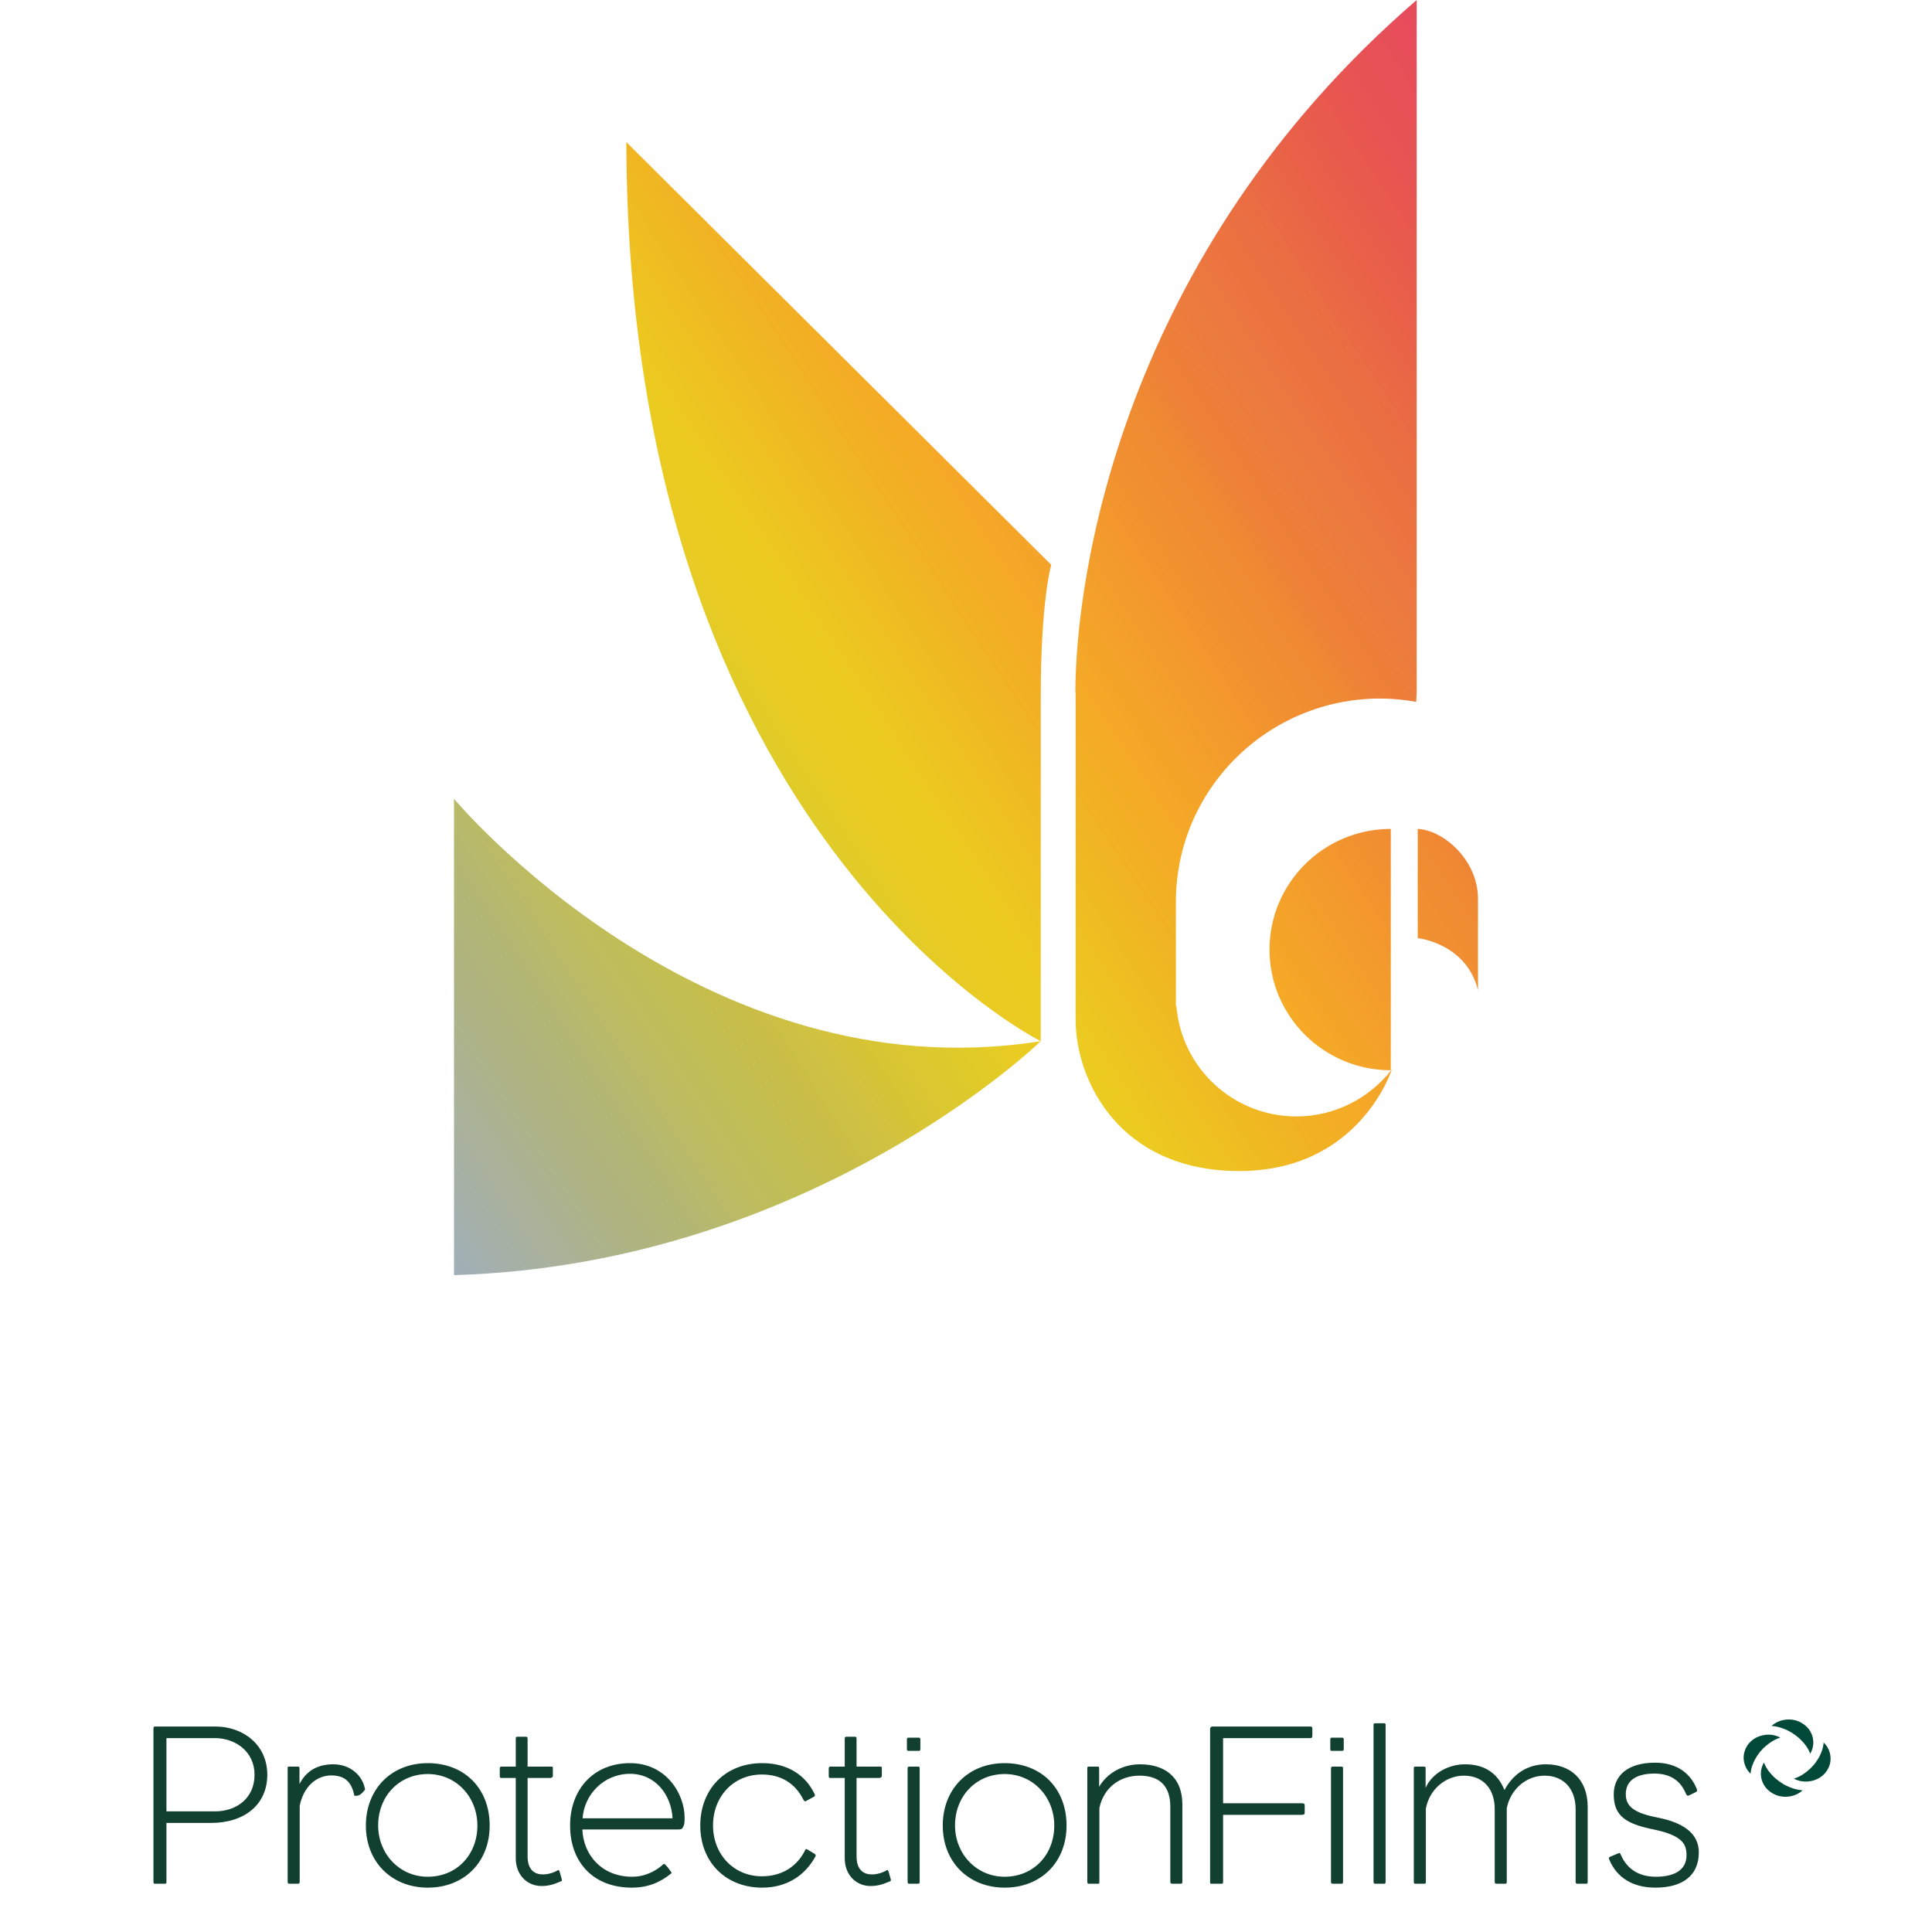 <svg xmlns="http://www.w3.org/2000/svg" width="200" height="200" viewBox="0 0 200 200" fill="none"><path d="M47 82.692V132C83.953 130.917 107.738 107.782 107.738 107.782C72.591 113.354 47 82.692 47 82.692ZM107.738 107.782V72.101C107.738 62.065 108.827 58.473 108.827 58.473L64.839 14.711C64.972 86.574 107.738 107.782 107.738 107.782ZM111.349 71.731V105.563C111.349 111.77 115.808 121.224 128.285 121.224C140.762 121.224 144.08 110.713 144.08 110.713C141.797 113.645 138.24 115.573 134.205 115.573C127.648 115.573 122.286 110.528 121.781 104.137H121.728V93.361C121.728 81.741 131.205 72.312 142.886 72.312C144.16 72.312 145.408 72.444 146.602 72.656L146.655 71.731V0C115.888 26.543 111.322 60.031 111.322 71.731H111.349ZM131.418 98.3C131.418 105.193 137.046 110.792 143.974 110.792V85.808C137.046 85.808 131.418 91.407 131.418 98.3ZM146.762 85.808V97.112C146.762 97.112 151.805 97.64 153 102.499V93.044C153 89.03 149.443 85.94 146.762 85.808Z" fill="url(#paint0_linear_259_36)"></path><path d="M27.67 183.72C27.67 186.792 25.342 188.712 21.814 188.712C21.454 188.712 17.23 188.712 17.23 188.712C17.23 188.712 17.23 194.376 17.23 194.784C17.23 194.952 17.23 195 17.062 195C16.774 195 16.294 195 16.054 195C15.91 195 15.886 194.976 15.886 194.784C15.886 194.328 15.886 179.376 15.886 178.944C15.886 178.704 16.006 178.728 16.054 178.728C16.054 178.728 20.014 178.728 22.294 178.728C25.174 178.728 27.67 180.624 27.67 183.72ZM26.35 183.72C26.35 181.344 24.406 179.928 22.222 179.928C20.398 179.928 17.23 179.928 17.23 179.928V187.512C17.23 187.512 20.422 187.512 22.27 187.512C24.406 187.512 26.35 186.216 26.35 183.72ZM37.794 185.256C37.626 185.472 37.386 185.76 37.122 185.856C37.002 185.904 36.81 185.904 36.69 185.904C36.426 184.656 35.874 183.792 34.29 183.792C32.73 183.792 31.41 184.992 31.026 186.936V194.76C31.026 194.952 30.978 195 30.858 195C30.594 195 30.21 195 29.946 195C29.826 195 29.778 194.952 29.778 194.784C29.778 194.352 29.778 183.48 29.778 183.072C29.778 182.88 29.778 182.88 29.97 182.88C30.138 182.88 30.546 182.88 30.834 182.88C30.954 182.88 31.002 182.904 31.002 183.072V184.68C31.698 183.336 32.85 182.64 34.506 182.64C36.258 182.64 37.554 183.792 37.794 185.256ZM50.691 188.976C50.691 192.768 48.051 195.408 44.283 195.408C40.587 195.408 37.875 192.792 37.875 188.976C37.875 185.256 40.467 182.52 44.283 182.52C48.051 182.52 50.691 185.112 50.691 188.976ZM49.419 188.976C49.419 186.024 47.235 183.648 44.283 183.648C41.355 183.648 39.147 185.904 39.147 188.976C39.147 191.904 41.355 194.28 44.283 194.28C47.259 194.28 49.419 192.024 49.419 188.976ZM58.144 194.496C58.192 194.712 58.192 194.712 58 194.784C57.232 195.12 56.68 195.24 56.056 195.24C54.64 195.24 53.392 194.16 53.392 192.36V184.056C53.08 184.056 52.216 184.056 51.904 184.056C51.784 184.056 51.736 184.032 51.736 183.816V183.072C51.736 182.976 51.784 182.88 51.88 182.88C52.12 182.88 53.08 182.88 53.392 182.88V180.024C53.392 179.832 53.416 179.784 53.584 179.784C53.848 179.784 54.16 179.784 54.352 179.784C54.592 179.784 54.616 179.808 54.616 180.072V182.88C55.048 182.88 56.464 182.88 56.992 182.88C57.16 182.88 57.232 182.88 57.232 182.976V183.84C57.232 183.984 57.064 184.056 56.968 184.056C56.2 184.056 55.144 184.056 54.616 184.056V192.168C54.616 193.632 55.408 194.04 56.2 194.04C56.824 194.04 57.448 193.8 57.736 193.608C57.832 193.536 57.904 193.632 57.952 193.824C58 193.992 58.096 194.304 58.144 194.496ZM70.871 188.16C70.871 188.76 70.847 188.952 70.631 189.264C70.559 189.36 70.415 189.384 70.247 189.384C66.503 189.384 60.887 189.384 60.287 189.384C60.383 192 62.279 194.28 65.447 194.28C66.959 194.28 68.111 193.512 68.663 192.984C68.711 192.936 68.807 192.96 68.855 193.008C69.119 193.296 69.191 193.368 69.431 193.728C69.479 193.8 69.575 193.872 69.479 193.944C68.375 194.832 67.127 195.408 65.399 195.408C61.439 195.408 59.015 192.792 59.015 188.976C59.015 185.256 61.415 182.52 65.231 182.52C68.951 182.52 70.871 185.688 70.871 188.16ZM69.623 188.232C69.503 185.856 67.895 183.624 65.207 183.624C62.567 183.624 60.479 185.712 60.311 188.232H69.623ZM84.42 192.168C83.364 194.112 81.492 195.408 78.9 195.408C75.156 195.408 72.492 192.792 72.492 188.976C72.492 185.256 75.036 182.52 78.9 182.52C81.516 182.52 83.388 183.744 84.324 185.712C84.372 185.832 84.396 185.904 84.252 186L83.46 186.432C83.34 186.504 83.268 186.48 83.172 186.312C82.308 184.584 80.82 183.696 78.876 183.696C75.9 183.696 73.812 186 73.812 188.976C73.812 191.904 75.9 194.232 78.876 194.232C80.94 194.232 82.524 193.224 83.364 191.496C83.412 191.4 83.46 191.376 83.604 191.472L84.324 191.904C84.444 191.976 84.468 192.072 84.42 192.168ZM92.199 194.496C92.247 194.712 92.247 194.712 92.055 194.784C91.287 195.12 90.735 195.24 90.111 195.24C88.695 195.24 87.447 194.16 87.447 192.36V184.056C87.135 184.056 86.271 184.056 85.959 184.056C85.839 184.056 85.791 184.032 85.791 183.816V183.072C85.791 182.976 85.839 182.88 85.935 182.88C86.175 182.88 87.135 182.88 87.447 182.88V180.024C87.447 179.832 87.471 179.784 87.639 179.784C87.903 179.784 88.215 179.784 88.407 179.784C88.647 179.784 88.671 179.808 88.671 180.072V182.88C89.103 182.88 90.519 182.88 91.047 182.88C91.215 182.88 91.287 182.88 91.287 182.976V183.84C91.287 183.984 91.119 184.056 91.023 184.056C90.255 184.056 89.199 184.056 88.671 184.056V192.168C88.671 193.632 89.463 194.04 90.255 194.04C90.879 194.04 91.503 193.8 91.791 193.608C91.887 193.536 91.959 193.632 92.007 193.824C92.055 193.992 92.151 194.304 92.199 194.496ZM95.275 181.056C95.275 181.224 95.227 181.248 95.059 181.248C94.867 181.248 94.171 181.248 94.027 181.248C93.907 181.248 93.883 181.2 93.883 181.032V180.072C93.883 179.928 93.931 179.88 94.051 179.88C94.195 179.88 94.891 179.88 95.035 179.88C95.227 179.88 95.275 179.904 95.275 180.072V181.056ZM95.203 194.76C95.203 194.976 95.179 195 94.987 195C94.747 195 94.435 195 94.195 195C93.979 195 93.955 195 93.955 194.688C93.955 190.224 93.955 183.576 93.955 183.072C93.955 182.928 94.003 182.88 94.147 182.88C94.411 182.88 94.747 182.88 94.963 182.88C95.179 182.88 95.203 182.904 95.203 183.072V194.76ZM110.409 188.976C110.409 192.768 107.769 195.408 104.001 195.408C100.305 195.408 97.593 192.792 97.593 188.976C97.593 185.256 100.185 182.52 104.001 182.52C107.769 182.52 110.409 185.112 110.409 188.976ZM109.137 188.976C109.137 186.024 106.953 183.648 104.001 183.648C101.073 183.648 98.865 185.904 98.865 188.976C98.865 191.904 101.073 194.28 104.001 194.28C106.977 194.28 109.137 192.024 109.137 188.976ZM122.399 194.664C122.399 194.928 122.399 195 122.231 195C121.991 195 121.655 195 121.367 195C121.199 195 121.151 194.976 121.151 194.76V187.032C121.151 185.016 120.167 183.816 117.959 183.816C115.799 183.816 114.215 185.184 113.807 187.176V194.76C113.807 194.952 113.807 195 113.711 195C113.447 195 112.943 195 112.727 195C112.583 195 112.559 194.976 112.559 194.712C112.559 194.16 112.559 183.504 112.559 183.048C112.559 182.904 112.583 182.88 112.727 182.88C112.919 182.88 113.375 182.88 113.567 182.88C113.759 182.88 113.783 182.88 113.783 183.096V184.968C114.647 183.48 116.303 182.64 118.007 182.64C120.479 182.64 122.399 183.864 122.399 186.816V194.664ZM135.853 179.64C135.853 179.856 135.829 179.928 135.637 179.928H126.613V186.672H134.701C135.013 186.672 135.061 186.72 135.061 186.912C135.061 187.224 135.061 187.344 135.061 187.632C135.061 187.824 134.989 187.872 134.701 187.872H126.613C126.613 187.872 126.613 192.912 126.613 194.664C126.613 194.952 126.637 195 126.445 195H125.413C125.269 195 125.269 195.024 125.269 194.664C125.269 194.256 125.269 179.424 125.269 178.944C125.269 178.872 125.413 178.728 125.437 178.728H135.613C135.805 178.728 135.853 178.776 135.853 178.968C135.853 179.232 135.853 179.376 135.853 179.64ZM139.103 181.056C139.103 181.224 139.055 181.248 138.887 181.248C138.695 181.248 137.999 181.248 137.855 181.248C137.735 181.248 137.711 181.2 137.711 181.032V180.072C137.711 179.928 137.759 179.88 137.879 179.88C138.023 179.88 138.719 179.88 138.863 179.88C139.055 179.88 139.103 179.904 139.103 180.072V181.056ZM139.031 194.76C139.031 194.976 139.007 195 138.815 195C138.575 195 138.263 195 138.023 195C137.807 195 137.783 195 137.783 194.688C137.783 190.224 137.783 183.576 137.783 183.072C137.783 182.928 137.831 182.88 137.975 182.88C138.239 182.88 138.575 182.88 138.791 182.88C139.007 182.88 139.031 182.904 139.031 183.072V194.76ZM143.437 194.76C143.437 194.976 143.413 195 143.245 195C142.981 195 142.621 195 142.381 195C142.237 195 142.189 194.976 142.189 194.76C142.189 194.376 142.189 183.048 142.189 178.608C142.189 178.392 142.213 178.392 142.429 178.392C142.645 178.392 142.957 178.392 143.221 178.392C143.413 178.392 143.437 178.392 143.437 178.608V194.76ZM164.356 194.664C164.356 194.976 164.356 195 164.188 195C163.9 195 163.564 195 163.3 195C163.156 195 163.108 194.976 163.108 194.76V187.272C163.108 185.232 161.908 183.816 159.892 183.816C158.02 183.816 156.388 185.184 155.98 187.176V194.664C155.98 194.976 155.98 195 155.812 195C155.548 195 155.188 195 154.924 195C154.756 195 154.732 194.952 154.732 194.76V187.272C154.732 185.232 153.58 183.816 151.54 183.816C149.692 183.816 147.988 185.184 147.604 187.224V194.76C147.604 194.952 147.604 195 147.436 195C147.196 195 146.86 195 146.548 195C146.38 195 146.356 195 146.356 194.688C146.356 194.136 146.356 183.384 146.356 183.12C146.356 182.904 146.38 182.88 146.524 182.88C146.716 182.88 147.052 182.88 147.292 182.88C147.58 182.88 147.58 182.88 147.58 183.096V185.064C148.3 183.504 150.004 182.64 151.66 182.64C153.532 182.64 154.996 183.432 155.74 185.304C156.748 183.456 158.308 182.64 160.036 182.64C162.484 182.64 164.356 184.104 164.356 187.056V194.664ZM175.861 191.76C175.861 194.232 174.085 195.408 171.373 195.408C168.997 195.408 167.389 194.352 166.621 192.576C166.501 192.312 166.549 192.264 166.717 192.192L167.413 191.904C167.677 191.784 167.701 191.784 167.797 192.024C168.373 193.368 169.549 194.28 171.397 194.28C173.509 194.28 174.589 193.464 174.589 192.048C174.589 190.944 174.205 190.008 171.181 189.384C168.349 188.808 167.053 188.016 167.053 185.76C167.053 183.816 168.493 182.472 171.325 182.472C173.725 182.472 175.045 183.696 175.645 185.184C175.717 185.376 175.717 185.448 175.453 185.568L174.853 185.856C174.661 185.952 174.589 185.832 174.493 185.616C173.989 184.416 172.981 183.6 171.277 183.6C169.045 183.6 168.301 184.584 168.301 185.736C168.301 187.008 169.189 187.68 171.517 188.136C174.637 188.736 175.861 190.032 175.861 191.76Z" fill="#114031"></path><path d="M188.78 180.383V180.399C188.78 180.467 188.766 180.576 188.738 180.727C188.715 180.873 188.669 181.047 188.6 181.25C188.53 181.453 188.431 181.675 188.303 181.914C188.175 182.154 188.007 182.401 187.801 182.656C187.589 182.906 187.375 183.119 187.157 183.296C186.945 183.473 186.743 183.621 186.551 183.738C186.359 183.855 186.19 183.942 186.045 183.999C185.895 184.062 185.786 184.104 185.719 184.124C185.719 184.124 185.718 184.124 185.715 184.124C185.712 184.124 185.708 184.124 185.702 184.124C185.975 184.27 186.263 184.364 186.564 184.405C186.865 184.442 187.161 184.433 187.454 184.378C187.747 184.323 188.024 184.223 188.286 184.077C188.548 183.926 188.777 183.734 188.972 183.5C189.167 183.26 189.309 183.002 189.398 182.726C189.482 182.45 189.514 182.174 189.494 181.898C189.475 181.623 189.407 181.352 189.29 181.086C189.167 180.826 188.997 180.592 188.78 180.383ZM185.819 179.595C186.087 179.787 186.315 179.985 186.505 180.188C186.695 180.386 186.852 180.575 186.977 180.754C187.103 180.934 187.196 181.091 187.258 181.227C187.325 181.367 187.369 181.469 187.391 181.531C187.391 181.531 187.391 181.533 187.391 181.535C187.391 181.538 187.391 181.542 187.391 181.547C187.542 181.292 187.639 181.024 187.684 180.743C187.729 180.461 187.722 180.184 187.663 179.911C187.605 179.637 187.497 179.378 187.341 179.134C187.18 178.889 186.971 178.676 186.714 178.493C186.463 178.311 186.19 178.178 185.895 178.095C185.599 178.017 185.302 177.987 185.004 178.005C184.706 178.023 184.417 178.087 184.139 178.197C183.86 178.311 183.609 178.47 183.386 178.673H183.403C183.475 178.673 183.589 178.686 183.746 178.712C183.907 178.733 184.097 178.776 184.314 178.841C184.532 178.906 184.769 178.998 185.025 179.118C185.281 179.238 185.546 179.397 185.819 179.595ZM184.281 179.876C184.281 179.876 184.284 179.876 184.289 179.876C184.295 179.876 184.297 179.876 184.297 179.876C184.024 179.73 183.737 179.636 183.436 179.595C183.135 179.558 182.84 179.567 182.55 179.622C182.26 179.677 181.981 179.777 181.714 179.923C181.452 180.074 181.223 180.266 181.028 180.5C180.833 180.74 180.693 180.998 180.61 181.274C180.521 181.55 180.486 181.826 180.505 182.102C180.525 182.377 180.596 182.648 180.718 182.914C180.836 183.174 181.003 183.408 181.22 183.617V183.601C181.22 183.533 181.234 183.424 181.262 183.273C181.284 183.127 181.332 182.953 181.404 182.75C181.477 182.547 181.577 182.325 181.705 182.086C181.833 181.846 182.001 181.599 182.207 181.344C182.413 181.094 182.625 180.881 182.842 180.704C183.06 180.527 183.263 180.379 183.453 180.262C183.642 180.145 183.81 180.058 183.955 180.001C184.105 179.938 184.214 179.896 184.281 179.876ZM184.189 184.405C183.916 184.213 183.684 184.015 183.495 183.812C183.305 183.614 183.148 183.425 183.022 183.246C182.897 183.066 182.803 182.909 182.742 182.773C182.675 182.633 182.631 182.531 182.608 182.469C182.608 182.469 182.608 182.467 182.608 182.465C182.608 182.462 182.608 182.458 182.608 182.453C182.458 182.708 182.36 182.976 182.316 183.257C182.271 183.539 182.278 183.816 182.337 184.089C182.395 184.363 182.502 184.622 182.658 184.866C182.82 185.111 183.029 185.324 183.286 185.507C183.536 185.689 183.81 185.822 184.105 185.905C184.401 185.983 184.697 186.013 184.996 185.995C185.294 185.977 185.582 185.913 185.861 185.803C186.14 185.689 186.391 185.53 186.614 185.327H186.597C186.525 185.327 186.41 185.314 186.254 185.288C186.093 185.267 185.904 185.224 185.69 185.159C185.475 185.094 185.237 185.002 184.975 184.882C184.718 184.762 184.456 184.603 184.189 184.405Z" fill="#004938"></path><defs><linearGradient id="paint0_linear_259_36" x1="33.143" y1="110.845" x2="163.377" y2="25.535" gradientUnits="userSpaceOnUse"><stop stop-color="#A0AFB8"></stop><stop offset="0.05" stop-color="#A8B1A0"></stop><stop offset="0.06" stop-color="#AAB29C"></stop><stop offset="0.11" stop-color="#AEB381"></stop><stop offset="0.15" stop-color="#B3B773"></stop><stop offset="0.19" stop-color="#BEBC60"></stop><stop offset="0.22" stop-color="#C0BE54"></stop><stop offset="0.26" stop-color="#C8BD47"></stop><stop offset="0.29" stop-color="#D1C241"></stop><stop offset="0.31" stop-color="#D6C435"></stop><stop offset="0.34" stop-color="#DCC82F"></stop><stop offset="0.37" stop-color="#E1CB27"></stop><stop offset="0.4" stop-color="#EBCB22"></stop><stop offset="0.43" stop-color="#ECCB20"></stop><stop offset="0.48" stop-color="#EFBE21"></stop><stop offset="0.52" stop-color="#F0B323"></stop><stop offset="0.56" stop-color="#F5AA26"></stop><stop offset="0.62" stop-color="#F39C2C"></stop><stop offset="0.64" stop-color="#F3972D"></stop><stop offset="0.67" stop-color="#F08F31"></stop><stop offset="0.7" stop-color="#EF8A32"></stop><stop offset="0.72" stop-color="#EE8236"></stop><stop offset="0.77" stop-color="#EC7A3F"></stop><stop offset="0.8" stop-color="#EC7340"></stop><stop offset="0.83" stop-color="#EA6E42"></stop><stop offset="0.89" stop-color="#E85D4A"></stop><stop offset="0.94" stop-color="#E75354"></stop><stop offset="0.97" stop-color="#E74F58"></stop><stop offset="1" stop-color="#E64A5D"></stop></linearGradient></defs></svg>